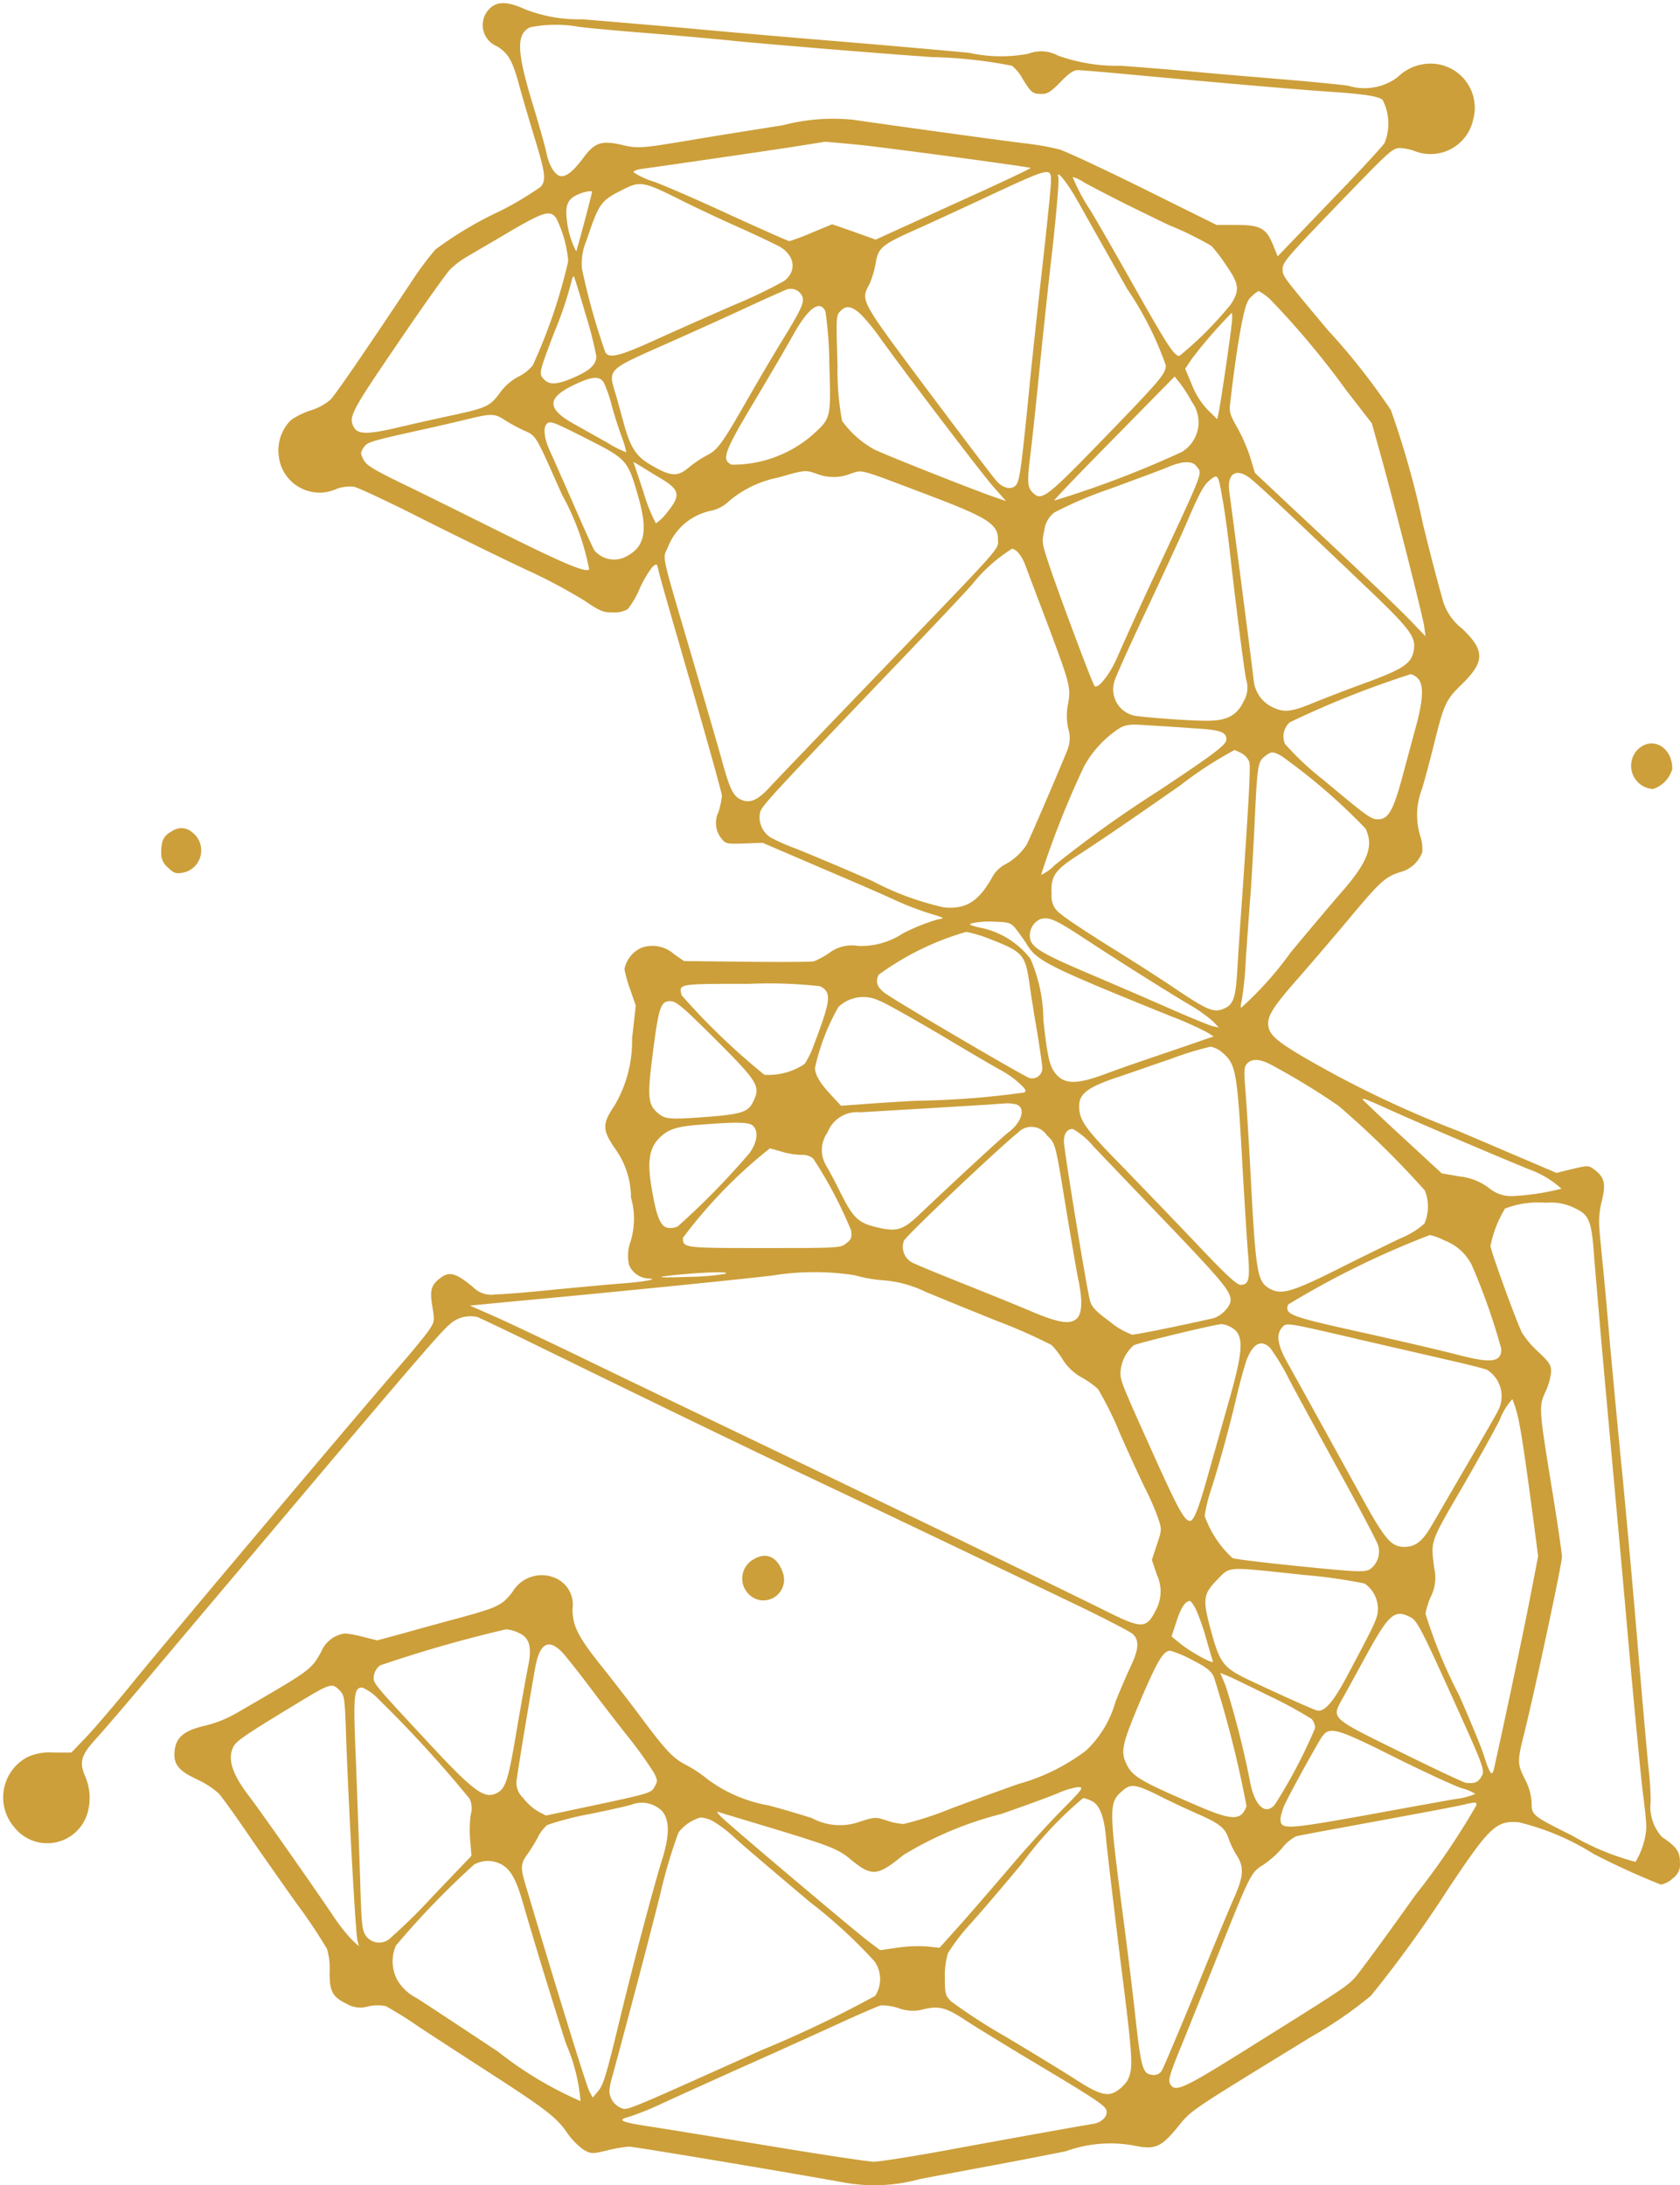 <?xml version="1.0" encoding="UTF-8" standalone="no"?><svg xmlns="http://www.w3.org/2000/svg" xmlns:xlink="http://www.w3.org/1999/xlink" data-name="1" fill="#000000" height="70.1" preserveAspectRatio="xMidYMid meet" version="1" viewBox="23.0 14.9 53.9 70.1" width="53.9" zoomAndPan="magnify"><g id="change1_1"><path d="M38.709,15.177a.736.736,0,0,0,.236,1.208c.368.229.5.458.722,1.285.104.382.327,1.139.493,1.681.333,1.09.368,1.327.188,1.542a10.536,10.536,0,0,1-1.306.778,11.876,11.876,0,0,0-2.077,1.236,10.347,10.347,0,0,0-.799,1.083c-1.521,2.285-2.396,3.556-2.563,3.73a1.792,1.792,0,0,1-.618.34,2.432,2.432,0,0,0-.646.312,1.37,1.37,0,0,0-.396,1.153,1.317,1.317,0,0,0,1.861,1.056,1.294,1.294,0,0,1,.542-.07c.125.021,1.139.493,2.244,1.056,1.111.556,2.598,1.285,3.313,1.618a17.533,17.533,0,0,1,1.855.986c.486.333.59.375.903.375a.872.872,0,0,0,.479-.104,2.804,2.804,0,0,0,.382-.66,3.615,3.615,0,0,1,.403-.688c.146-.125.146-.125.195.07.056.264.201.757,1.202,4.223.458,1.597.84,2.966.84,3.042a2.708,2.708,0,0,1-.111.521.8.8,0,0,0,.104.861c.125.153.174.167.722.146l.59-.021,1.861.799c1.028.438,2.119.91,2.424,1.056a9.822,9.822,0,0,0,1.07.41c.507.153.507.153.25.195a6.635,6.635,0,0,0-1.104.445,2.417,2.417,0,0,1-1.431.403,1.209,1.209,0,0,0-.938.229,2.546,2.546,0,0,1-.486.264c-.076.021-1.042.028-2.153.014l-2.014-.021-.32-.222a1.039,1.039,0,0,0-1.056-.201.957.957,0,0,0-.535.681,3.926,3.926,0,0,0,.181.646l.181.521-.118,1.063a4.075,4.075,0,0,1-.563,2.146c-.396.583-.396.778.007,1.368a2.7,2.7,0,0,1,.521,1.584,2.469,2.469,0,0,1-.007,1.389,1.349,1.349,0,0,0-.056.771.717.717,0,0,0,.632.438c.354.014-.201.111-.889.16-.375.028-1.34.118-2.146.195-.799.083-1.646.153-1.882.153a.815.815,0,0,1-.729-.243c-.563-.458-.757-.507-1.063-.264-.278.215-.32.396-.229.917.069.438.069.465-.111.736-.104.153-.493.632-.868,1.063-1.34,1.535-7.751,9.141-8.682,10.3-.528.646-1.174,1.403-1.438,1.681l-.486.507h-.556a1.704,1.704,0,0,0-.868.153,1.464,1.464,0,0,0-.396,2.257,1.345,1.345,0,0,0,2.334-.458,1.75,1.75,0,0,0-.07-1.188c-.195-.438-.132-.681.306-1.16.202-.222.966-1.104,1.688-1.966s2.306-2.737,3.515-4.168c4.827-5.723,5.911-6.987,6.175-7.196a.98.98,0,0,1,.903-.243c.09.035.952.445,1.903.91,3.931,1.924,6.647,3.237,8.508,4.119,2.32,1.097,5.855,2.785,8.543,4.077,1.049.5,1.98.979,2.07,1.063.208.195.195.479-.062,1.021-.118.25-.34.764-.493,1.146a3.447,3.447,0,0,1-.938,1.563,6.432,6.432,0,0,1-2.174,1.077c-.514.18-1.507.542-2.209.806a10.556,10.556,0,0,1-1.479.479,2.086,2.086,0,0,1-.563-.118c-.34-.111-.368-.104-.834.042a1.891,1.891,0,0,1-1.542-.111c-.271-.09-.896-.278-1.396-.41a4.61,4.61,0,0,1-1.966-.847,4.132,4.132,0,0,0-.681-.452c-.41-.208-.646-.458-1.438-1.521-.32-.431-.868-1.139-1.216-1.577-.806-1-.986-1.354-.986-1.91a.923.923,0,0,0-.507-.966,1.088,1.088,0,0,0-1.417.424c-.327.424-.465.493-1.625.813-.514.139-1.334.361-1.82.5l-.896.243-.445-.111a3.57,3.57,0,0,0-.584-.111.959.959,0,0,0-.764.577c-.333.597-.306.577-2.702,1.966a3.803,3.803,0,0,1-1.035.417c-.639.146-.91.354-.965.764-.063.452.097.667.702.952a2.861,2.861,0,0,1,.695.445c.104.104.5.66.896,1.236.389.57,1.111,1.597,1.605,2.292a16.933,16.933,0,0,1,.986,1.472,2.219,2.219,0,0,1,.083.736c-.007.611.09.806.542,1.021a.859.859,0,0,0,.702.083,1.343,1.343,0,0,1,.556-.007,12.103,12.103,0,0,1,1.077.674c.507.333,1.459.952,2.104,1.368,1.896,1.222,2.278,1.507,2.619,1.993a2.213,2.213,0,0,0,.556.577c.243.132.264.132.764.014a4.117,4.117,0,0,1,.688-.118c.16,0,4.945.799,6.869,1.146a5.478,5.478,0,0,0,2.452-.104c.577-.111,1.667-.313,2.41-.452s1.778-.34,2.292-.445a4.199,4.199,0,0,1,2.132-.188c.715.153.903.076,1.445-.584.465-.57.313-.458,4.272-2.889a13.125,13.125,0,0,0,1.931-1.327A39.275,39.275,0,0,0,69.472,75.48c1.32-1.98,1.528-2.181,2.251-2.125a8.057,8.057,0,0,1,2.403,1.014,23.729,23.729,0,0,0,2.16.986.758.758,0,0,0,.382-.201.543.543,0,0,0,.229-.528c0-.333-.118-.493-.577-.799a1.45,1.45,0,0,1-.361-1.146,10.192,10.192,0,0,0-.07-1.077c-.035-.326-.174-1.91-.313-3.528-.132-1.618-.368-4.244-.521-5.834-.16-1.591-.326-3.431-.389-4.077-.056-.653-.146-1.695-.208-2.327s-.132-1.327-.146-1.542a2.667,2.667,0,0,1,.083-.882c.132-.549.083-.75-.25-1-.181-.132-.201-.132-.702-.014l-.507.125L69.812,51.191a33.873,33.873,0,0,1-5.001-2.389c-.813-.479-1.056-.688-1.111-.952-.07-.32.111-.618.945-1.563.438-.5,1.174-1.361,1.639-1.917.986-1.181,1.146-1.327,1.611-1.486a1.034,1.034,0,0,0,.736-.646,1.338,1.338,0,0,0-.069-.535,2.302,2.302,0,0,1,.062-1.5c.097-.32.271-.972.389-1.452.313-1.264.375-1.403.875-1.889.757-.736.757-1.091.028-1.792a1.781,1.781,0,0,1-.66-1.042c-.097-.327-.368-1.355-.597-2.292a28.666,28.666,0,0,0-1.035-3.681,21.117,21.117,0,0,0-2.014-2.556c-1.472-1.757-1.459-1.736-1.459-1.966s.097-.34,2.264-2.584c1.167-1.202,1.278-1.299,1.5-1.299a1.528,1.528,0,0,1,.493.104A1.398,1.398,0,0,0,70.263,18.74a1.417,1.417,0,0,0-1.341-1.799,1.502,1.502,0,0,0-1.077.431,1.774,1.774,0,0,1-1.591.278c-.299-.042-1.153-.125-1.896-.188s-2.028-.167-2.848-.243-1.959-.167-2.535-.208a5.677,5.677,0,0,1-2.028-.326,1.13,1.13,0,0,0-.952-.062,4.706,4.706,0,0,1-1.896-.028c-.792-.076-2.757-.25-4.362-.382s-3.758-.32-4.793-.417c-1.028-.09-2.501-.215-3.264-.278a4.71,4.71,0,0,1-1.834-.32C39.285,14.941,38.952,14.934,38.709,15.177Zm2.869.583c.285.042,1.306.132,2.257.208.959.076,2.174.188,2.709.243.959.097,4.39.382,6.355.521a14.752,14.752,0,0,1,2.57.278,1.471,1.471,0,0,1,.347.431c.271.438.312.472.611.472.181,0,.292-.07.597-.382.257-.271.424-.382.549-.382.097,0,.847.063,1.66.139,3.147.292,5.411.486,6.446.556,1.111.076,1.563.146,1.681.264a1.652,1.652,0,0,1,.063,1.375c-.07.118-.875.986-1.785,1.924l-1.646,1.716-.146-.361c-.222-.542-.41-.646-1.174-.646h-.639l-2.341-1.16c-1.292-.639-2.514-1.209-2.709-1.264a8.454,8.454,0,0,0-.993-.181c-.57-.062-4.293-.577-5.633-.771a6.319,6.319,0,0,0-2.223.174c-.91.146-2.188.347-2.841.458-1.736.292-1.82.299-2.348.174-.646-.146-.868-.076-1.229.417-.299.403-.521.59-.702.59-.188,0-.396-.32-.479-.736-.042-.208-.25-.945-.465-1.646-.493-1.639-.507-2.181-.062-2.396A4.253,4.253,0,0,1,41.578,15.761Zm8.981,3.785c1.146.125,5.466.709,5.508.743.014.014-1.097.542-2.473,1.16l-2.5,1.139-.695-.25-.702-.243-.653.271a7.429,7.429,0,0,1-.715.271c-.042,0-.896-.382-1.903-.84-1-.465-2.104-.945-2.452-1.07a2.43,2.43,0,0,1-.646-.299c-.014-.042.111-.09.278-.111.861-.118,4.292-.618,4.987-.729.438-.07.834-.132.875-.139C49.51,19.449,50.003,19.491,50.558,19.546Zm6.161,1.16c0,.167-.125,1.403-.278,2.757C56.289,24.811,56.08,26.721,55.99,27.7c-.222,2.188-.278,2.626-.389,2.757-.139.167-.417.118-.632-.132-.111-.118-1.104-1.438-2.216-2.917-2.181-2.924-2.139-2.855-1.861-3.389a2.962,2.962,0,0,0,.202-.674c.083-.493.194-.59,1.216-1.049.424-.188,1.466-.667,2.327-1.07C56.705,20.262,56.719,20.262,56.719,20.706Zm.868.667c.188.333.896,1.591,1.577,2.799a10.513,10.513,0,0,1,1.236,2.445c0,.285-.125.431-2.396,2.771-1.341,1.375-1.584,1.563-1.813,1.368-.229-.188-.25-.326-.139-1.229.062-.486.188-1.681.285-2.653s.285-2.75.424-3.952c.132-1.195.222-2.243.195-2.327C56.858,20.282,57.247,20.755,57.587,21.373Zm1.563.09c.59.292,1.216.597,1.389.674a10.453,10.453,0,0,1,1.327.653,4.814,4.814,0,0,1,.465.611c.424.604.452.806.16,1.257a11.263,11.263,0,0,1-1.653,1.66c-.167,0-.368-.306-1.431-2.188-.625-1.111-1.264-2.223-1.424-2.48a6.246,6.246,0,0,1-.57-1.07,1.015,1.015,0,0,1,.333.153C57.928,20.838,58.56,21.165,59.15,21.463ZM44.786,21.29c.493.25,1.355.653,1.917.903s1.139.528,1.285.604c.514.285.59.799.167,1.118a15.433,15.433,0,0,1-1.577.757c-.75.326-1.882.827-2.521,1.118-1.195.542-1.521.625-1.639.403a21.341,21.341,0,0,1-.75-2.688,1.918,1.918,0,0,1,.153-.903c.403-1.202.445-1.264,1.216-1.646C43.536,20.706,43.675,20.734,44.786,21.29Zm-2.792-.236c-.014.118-.486,1.882-.507,1.91a2.816,2.816,0,0,1-.306-1.063c-.049-.424.049-.625.347-.757C41.724,21.053,41.994,21.005,41.994,21.053Zm-1.139.861a3.868,3.868,0,0,1,.375,1.361,17.175,17.175,0,0,1-1.139,3.348,1.412,1.412,0,0,1-.451.354,1.712,1.712,0,0,0-.604.528c-.313.424-.431.479-1.521.715-.458.097-1.236.271-1.736.389-.959.229-1.299.229-1.424,0-.181-.333-.097-.493,1.396-2.681.799-1.181,1.563-2.25,1.681-2.375a2.656,2.656,0,0,1,.535-.41c.174-.104.639-.375,1.042-.611C40.452,21.672,40.654,21.609,40.855,21.915Zm.931,3.063a12.143,12.143,0,0,1,.347,1.354c0,.243-.195.445-.653.646-.563.257-.834.285-1.014.104-.188-.188-.181-.208.306-1.493a12.111,12.111,0,0,0,.563-1.66c.021-.104.056-.181.076-.16S41.599,24.332,41.786,24.978Zm6.911-.646c.146.215.076.382-.577,1.452-.271.438-.792,1.32-1.16,1.966-.82,1.431-.938,1.584-1.306,1.771a3.572,3.572,0,0,0-.521.347c-.396.347-.604.333-1.313-.09-.431-.264-.611-.556-.827-1.368-.09-.327-.208-.771-.278-.986-.195-.653-.153-.688,1.361-1.361.708-.312,1.896-.847,2.639-1.188.743-.347,1.403-.639,1.459-.66A.404.404,0,0,1,48.697,24.332Zm15.024.139A27.168,27.168,0,0,1,66.2,27.43l.813,1.049.236.847c.438,1.549,1.403,5.355,1.445,5.675l.042.312-.438-.458c-.417-.438-1.799-1.757-3.987-3.799l-1.049-.986-.153-.507a5.493,5.493,0,0,0-.417-.952c-.215-.375-.257-.5-.229-.729.111-.986.25-1.973.375-2.605.125-.604.181-.757.333-.882a.801.801,0,0,1,.215-.16A2.761,2.761,0,0,1,63.721,24.471Zm-14.239.417a12.308,12.308,0,0,1,.125,1.688c.056,1.75.056,1.736-.542,2.278a3.91,3.91,0,0,1-2.591.952c-.333-.153-.25-.396.722-2.021.493-.827,1.056-1.785,1.25-2.139C48.933,24.776,49.301,24.505,49.482,24.887Zm1.146.104a6.695,6.695,0,0,1,.625.771c.938,1.299,3.223,4.299,3.605,4.737l.417.472-.306-.104c-.535-.174-3.626-1.396-3.931-1.556a3.15,3.15,0,0,1-1.021-.91,8.71,8.71,0,0,1-.146-1.778c-.049-1.591-.049-1.604.104-1.757C50.156,24.686,50.336,24.721,50.628,24.992Zm11.884.333c-.042.431-.347,2.494-.417,2.827l-.042.195-.299-.292a2.478,2.478,0,0,1-.514-.813l-.215-.514.215-.32a15.041,15.041,0,0,1,1.285-1.479A1.606,1.606,0,0,1,62.512,25.325ZM42.369,27.166a4.093,4.093,0,0,1,.25.715c.083.306.229.771.326,1.028a2.571,2.571,0,0,1,.146.5,3.556,3.556,0,0,1-.611-.312c-.327-.181-.806-.452-1.077-.604-.854-.479-.861-.82-.021-1.229C41.98,26.971,42.23,26.95,42.369,27.166Zm18.865.618a1.109,1.109,0,0,1-.326,1.618,31.92,31.92,0,0,1-4.084,1.556c-.021-.014.847-.917,1.917-2l1.945-1.98.167.208A4.304,4.304,0,0,1,61.234,27.784Zm-22.073.57a5.365,5.365,0,0,0,.618.34c.438.202.368.083,1.25,2.07a8.178,8.178,0,0,1,.875,2.403c-.111.111-.82-.188-2.813-1.181-1.174-.583-2.625-1.306-3.223-1.591-.896-.438-1.111-.57-1.202-.743-.104-.202-.104-.236-.007-.382.125-.188.16-.201,1.743-.556.611-.132,1.347-.306,1.632-.375C38.737,28.166,38.876,28.166,39.16,28.353Zm2.66.618c1.313.667,1.32.681,1.674,1.924.292,1.049.188,1.549-.403,1.855a.825.825,0,0,1-1.021-.194c-.049-.076-.347-.736-.667-1.472-.32-.729-.66-1.5-.757-1.709-.188-.403-.229-.757-.104-.882C40.647,28.388,40.758,28.437,41.821,28.971Zm2.396,1.285c.597.361.625.535.195,1.07a1.536,1.536,0,0,1-.368.361,5.189,5.189,0,0,1-.396-.993l-.326-.979.222.132C43.668,29.923,43.967,30.111,44.217,30.256Zm17.184-.382c.174.243.271,0-1.542,3.876-.417.896-.861,1.882-.993,2.188-.229.556-.639,1.084-.75.966-.07-.076-1.167-3.007-1.472-3.931-.215-.646-.222-.695-.139-1.063a.853.853,0,0,1,.32-.57,12.67,12.67,0,0,1,1.778-.757c.854-.313,1.716-.632,1.903-.715C60.97,29.68,61.269,29.68,61.401,29.874Zm-12.183.229a1.458,1.458,0,0,0,1.07-.007c.41-.132.194-.188,2.632.736,1.771.674,2.098.889,2.098,1.368,0,.347.25.062-3.751,4.223-1.764,1.834-3.355,3.494-3.535,3.688-.396.445-.653.563-.931.452-.271-.111-.382-.333-.632-1.243-.118-.431-.563-1.959-.986-3.403-.986-3.355-.931-3.077-.757-3.459a1.893,1.893,0,0,1,1.347-1.167,1.174,1.174,0,0,0,.611-.312,3.485,3.485,0,0,1,1.597-.764C48.829,29.972,48.836,29.972,49.218,30.104Zm13.864.118c.229.167,1.403,1.271,3.681,3.445,1.48,1.403,1.667,1.66,1.597,2.084-.069.431-.326.604-1.535,1.049-.611.222-1.382.521-1.722.66-.695.285-.917.306-1.306.111a1.072,1.072,0,0,1-.577-.868c-.09-.778-.66-5.147-.778-6.015C62.359,30.104,62.644,29.902,63.082,30.222Zm-.854.715c.062.34.16,1.063.222,1.597.167,1.5.445,3.709.528,4.154a.868.868,0,0,1-.076.708c-.222.459-.535.625-1.181.625-.507,0-1.611-.076-2.202-.146a.861.861,0,0,1-.75-1.16c.049-.16.521-1.202,1.042-2.306.521-1.111,1.09-2.334,1.257-2.73.431-1.007.556-1.229.771-1.396C62.075,30.097,62.088,30.117,62.227,30.937Zm-6.557,1.695a1.353,1.353,0,0,1,.236.431c.063.167.361.959.667,1.764.764,2.035.785,2.119.695,2.646a1.877,1.877,0,0,0,.007.813.999.999,0,0,1-.021.646c-.111.299-1.188,2.82-1.32,3.07a1.927,1.927,0,0,1-.736.653,1.063,1.063,0,0,0-.34.34c-.451.82-.854,1.077-1.57,1.014a9.224,9.224,0,0,1-2.299-.847c-1.028-.452-2.146-.917-2.48-1.049a6.115,6.115,0,0,1-.785-.347.772.772,0,0,1-.347-.764c.042-.236.104-.306,4.82-5.237.75-.785,1.646-1.73,1.986-2.111A5.096,5.096,0,0,1,55.476,32.5.443.443,0,0,1,55.67,32.632Zm12.829,4.042c.181.201.16.681-.069,1.521-.097.361-.299,1.104-.445,1.653-.292,1.063-.445,1.334-.778,1.334-.222,0-.347-.09-1.757-1.271a8.984,8.984,0,0,1-1.229-1.153.613.613,0,0,1,.16-.688,30.212,30.212,0,0,1,3.876-1.542A.42.42,0,0,1,68.499,36.674Zm-7.182,1.59c.834.049,1.028.118,1.028.354,0,.174-.361.445-2.188,1.66a37.327,37.327,0,0,0-3.32,2.375,1.405,1.405,0,0,1-.438.313A29.341,29.341,0,0,1,57.782,39.48a3.454,3.454,0,0,1,1.16-1.236c.202-.104.354-.118.903-.076C60.206,38.188,60.873,38.23,61.317,38.265Zm1.514.799a.561.561,0,0,1,.25.278c.042.167-.007,1.118-.222,4.237-.062.84-.132,1.917-.16,2.396-.056.959-.125,1.146-.438,1.285-.32.132-.521.049-1.528-.625-.486-.333-1.459-.952-2.153-1.382-.702-.438-1.396-.896-1.542-1.028a.682.682,0,0,1-.299-.653c-.035-.549.097-.75.792-1.202.785-.507,1.959-1.313,3.348-2.285a12.171,12.171,0,0,1,1.73-1.125A1.958,1.958,0,0,1,62.831,39.064Zm1.264.076a19.039,19.039,0,0,1,2.716,2.341c.271.563.07,1.084-.792,2.063-.312.361-1.042,1.222-1.611,1.91a11.079,11.079,0,0,1-1.584,1.771c-.028,0-.021-.104.014-.229A11.412,11.412,0,0,0,62.97,45.662c.042-.611.104-1.472.139-1.91s.097-1.5.139-2.362c.09-1.938.104-2.049.326-2.223C63.79,39.001,63.825,39.001,64.096,39.14Zm-6.279,5.883c.972.639,2.431,1.563,3.348,2.111a4.792,4.792,0,0,1,.764.542l.174.188-.208-.049c-.111-.028-.722-.278-1.355-.556s-1.785-.778-2.57-1.111c-1.507-.639-1.847-.84-1.917-1.118a.574.574,0,0,1,.313-.639C56.643,44.294,56.858,44.391,57.817,45.023Zm-2.23-.333c.09.118.271.361.389.556.313.486.75.702,4.598,2.257a11.179,11.179,0,0,1,1.167.521l.194.125-.889.306c-.486.167-1.16.396-1.486.507s-.813.285-1.077.382c-.938.354-1.34.347-1.625-.014-.188-.243-.25-.514-.382-1.688a5.029,5.029,0,0,0-.417-1.986,2.7,2.7,0,0,0-1.667-1.007c-.313-.083-.327-.097-.174-.139a2.872,2.872,0,0,1,.688-.042C55.379,44.481,55.427,44.502,55.587,44.69Zm-.813.34c1.035.403,1.118.493,1.25,1.396.042.306.153,1.014.25,1.57.09.563.167,1.083.167,1.16a.326.326,0,0,1-.41.327c-.16-.042-4.001-2.292-4.598-2.695-.285-.195-.361-.382-.243-.618a8.967,8.967,0,0,1,2.806-1.375A3.984,3.984,0,0,1,54.775,45.03Zm-5.466,1.507c.382.201.361.417-.222,1.952a2.742,2.742,0,0,1-.271.542,2.078,2.078,0,0,1-1.292.347A22.083,22.083,0,0,1,44.87,46.829c-.097-.375-.132-.368,2.16-.368A14.663,14.663,0,0,1,49.308,46.537Zm1.903.465c.188.069,1.07.57,1.98,1.104.903.542,1.771,1.049,1.931,1.132a3.091,3.091,0,0,1,.563.396c.222.201.257.264.174.313a27.643,27.643,0,0,1-3.445.264c-.667.035-1.486.09-1.827.118l-.604.042-.285-.306c-.382-.403-.549-.681-.549-.91a6.932,6.932,0,0,1,.75-1.952A1.159,1.159,0,0,1,51.211,47.003ZM45.96,48.246c1.361,1.361,1.445,1.5,1.208,1.986-.153.327-.354.403-1.354.486-1.257.097-1.438.09-1.653-.069-.375-.285-.403-.514-.222-1.924.194-1.528.257-1.709.563-1.709C44.696,47.017,44.877,47.169,45.96,48.246Zm16.246.41c.452.382.486.576.66,3.709.062,1.09.139,2.32.174,2.737.07.834.028,1.014-.236,1.014-.125,0-.479-.327-1.403-1.306-.681-.715-1.764-1.841-2.403-2.501-1.188-1.209-1.375-1.472-1.375-1.924,0-.389.257-.59,1.111-.889.403-.132,1.229-.424,1.841-.632a10.344,10.344,0,0,1,1.264-.389A.808.808,0,0,1,62.206,48.656Zm1.632.431a22.232,22.232,0,0,1,2.104,1.285,28.96,28.96,0,0,1,2.771,2.716,1.373,1.373,0,0,1-.014,1.063,2.546,2.546,0,0,1-.75.465c-.354.167-1.278.618-2.049,1.007-1.521.757-1.827.834-2.216.584-.354-.236-.403-.549-.577-3.945-.042-.764-.104-1.778-.139-2.25-.062-.771-.062-.875.042-.993C63.179,48.843,63.436,48.864,63.839,49.086Zm3.938,1.5c.861.382,2.869,1.243,4.272,1.82a3.144,3.144,0,0,1,1.049.625,7.865,7.865,0,0,1-1.57.236,1.105,1.105,0,0,1-.771-.271,1.914,1.914,0,0,0-.945-.361l-.556-.097-1.264-1.167c-.702-.646-1.271-1.188-1.271-1.202C66.721,50.114,66.791,50.142,67.777,50.587Zm-12.19-.264c.34.09.208.577-.236.903-.167.125-1.771,1.604-2.903,2.681-.445.417-.66.493-1.132.403-.799-.167-.917-.278-1.417-1.285-.132-.271-.313-.597-.389-.729a.971.971,0,0,1,.042-1.07,1.015,1.015,0,0,1,1.042-.646c.403-.021,3.306-.195,4.181-.25.174-.014.389-.028.486-.035A1.247,1.247,0,0,1,55.587,50.323Zm-8.425.695c.181.174.132.528-.111.868A24.137,24.137,0,0,1,44.745,54.24a.536.536,0,0,1-.34.042c-.222-.056-.347-.368-.5-1.278-.139-.82-.076-1.25.215-1.563.285-.306.556-.403,1.299-.458C46.641,50.885,47.044,50.892,47.162,51.017Zm9.418.292c.299.292.271.201.66,2.584.146.861.299,1.778.354,2.035.146.702.125,1.111-.049,1.271-.215.195-.563.139-1.417-.215-.417-.181-1.431-.59-2.25-.917s-1.563-.632-1.646-.688a.569.569,0,0,1-.229-.681c.076-.167,3.091-3.021,3.66-3.466A.589.589,0,0,1,56.58,51.309Zm1.479.34c.285.299,1.299,1.361,2.264,2.369,1.896,1.98,2.16,2.299,2.16,2.591,0,.208-.312.521-.576.583-1.174.264-2.452.521-2.584.521a2.466,2.466,0,0,1-.715-.417c-.458-.34-.577-.465-.639-.681-.104-.389-.834-4.827-.834-5.098,0-.257.104-.403.285-.403A2.453,2.453,0,0,1,58.06,51.649Zm-9.981.194a2.668,2.668,0,0,0,.625.104.531.531,0,0,1,.389.118,13.726,13.726,0,0,1,1.216,2.306c.028.222.007.285-.153.41-.188.153-.236.153-2.632.153-2.584,0-2.612,0-2.612-.327A15.552,15.552,0,0,1,47.697,51.74C47.718,51.74,47.891,51.788,48.079,51.844ZM73.514,53.65c.479.222.549.403.632,1.577.042.507.208,2.487.382,4.397s.493,5.411.702,7.779.431,4.647.486,5.07c.056.417.104.889.104,1.056a2.462,2.462,0,0,1-.347,1.097,8.147,8.147,0,0,1-2.028-.84c-1.285-.639-1.306-.66-1.306-1.056a1.78,1.78,0,0,0-.208-.743c-.25-.5-.257-.577-.035-1.459.34-1.361,1.216-5.452,1.216-5.682,0-.125-.139-1.07-.306-2.098-.438-2.681-.438-2.73-.222-3.202a2.054,2.054,0,0,0,.181-.639c0-.222-.056-.306-.41-.639a3.12,3.12,0,0,1-.521-.611c-.181-.354-1.014-2.646-1.014-2.792a3.729,3.729,0,0,1,.465-1.195,2.945,2.945,0,0,1,1.306-.188A1.737,1.737,0,0,1,73.514,53.65Zm-4.188,1.035a1.631,1.631,0,0,1,.889.785,20.238,20.238,0,0,1,.952,2.702c0,.438-.326.472-1.479.167-.431-.111-1.702-.41-2.827-.66-2.514-.556-2.639-.604-2.535-.931a28.282,28.282,0,0,1,4.549-2.23A1.871,1.871,0,0,1,69.326,54.684Zm-23.06,1.077a7.337,7.337,0,0,1-1.146.097c-1.118.042-1.202.007-.201-.083C45.794,55.699,46.447,55.692,46.266,55.761Zm4.167.049a4.567,4.567,0,0,0,.91.16,3.715,3.715,0,0,1,1.32.354c.375.16,1.417.584,2.313.945a17.224,17.224,0,0,1,1.764.778,2.761,2.761,0,0,1,.361.472,1.66,1.66,0,0,0,.597.563,2.764,2.764,0,0,1,.528.375,10.523,10.523,0,0,1,.702,1.417c.306.695.681,1.507.834,1.813a8.471,8.471,0,0,1,.396.917c.118.354.118.375-.042.847l-.16.486.16.479a1.259,1.259,0,0,1-.042,1.153c-.285.563-.445.57-1.417.097-1.959-.972-6.731-3.278-10.655-5.168-2.403-1.153-5.3-2.542-6.425-3.091-1.125-.542-2.375-1.132-2.771-1.306l-.729-.32,1.285-.125c3.126-.285,7.863-.764,8.467-.847A8.383,8.383,0,0,1,50.433,55.81Zm12.051,1.66c.445.229.424.702-.083,2.466-.146.514-.424,1.5-.618,2.188-.326,1.174-.479,1.563-.604,1.563-.174,0-.375-.361-1.167-2.118-1.028-2.285-1.063-2.369-1.063-2.639a1.243,1.243,0,0,1,.424-.875c.139-.076,2.577-.667,2.82-.681A.776.776,0,0,1,62.484,57.47Zm4.029.375c1.014.236,2.327.535,2.917.674.59.132,1.167.278,1.278.32a1.003,1.003,0,0,1,.347,1.327c-.062.125-.493.875-.966,1.681-.465.799-.979,1.688-1.139,1.959-.306.535-.535.715-.896.715-.417,0-.625-.243-1.368-1.597-.896-1.625-1.993-3.619-2.375-4.299-.327-.577-.375-.917-.181-1.139C64.283,57.324,64.207,57.31,66.513,57.845Zm-2.757.299a7.136,7.136,0,0,1,.597.993c.243.459.972,1.799,1.618,2.973s1.209,2.236,1.243,2.362a.695.695,0,0,1-.278.778c-.174.083-.424.076-2.202-.104-1.111-.111-2.091-.229-2.188-.264a3.333,3.333,0,0,1-.896-1.355,4.681,4.681,0,0,1,.201-.827c.292-.917.597-2.028.84-3.07.118-.493.264-1.007.32-1.146C63.221,57.977,63.477,57.866,63.755,58.144Zm7.918,2.105c.111.41.25,1.354.535,3.501l.139,1.07-.25,1.292c-.194,1.035-1,4.813-1.174,5.556-.056.229-.132.125-.313-.445-.083-.271-.445-1.146-.799-1.945a15.813,15.813,0,0,1-1.077-2.612,2.281,2.281,0,0,1,.174-.556,1.359,1.359,0,0,0,.104-.917c-.111-.868-.132-.806.841-2.48.5-.861,1.07-1.882,1.264-2.271a2.081,2.081,0,0,1,.403-.66A3.102,3.102,0,0,1,71.673,60.248Zm-6.897,5.168a16.683,16.683,0,0,1,2,.278.982.982,0,0,1,.431.806c0,.292-.062.424-.965,2.119-.465.882-.757,1.216-1,1.146-.16-.049-1.132-.486-2.181-.979-.813-.389-.924-.535-1.208-1.57-.278-1.014-.257-1.188.215-1.66C62.477,65.145,62.311,65.152,64.776,65.416ZM61.366,66.52a6.837,6.837,0,0,1,.326.924c.104.361.202.695.222.75.049.118-.736-.306-1.07-.59l-.257-.208.16-.486c.139-.438.285-.653.431-.653C61.206,66.256,61.29,66.374,61.366,66.52Zm6.883.257c.222.118.34.34,1.472,2.848.917,2.035.931,2.077.792,2.292-.111.167-.208.201-.479.174-.07-.007-1.014-.451-2.098-.986-2.271-1.118-2.223-1.07-1.861-1.722.118-.208.452-.82.743-1.354C67.562,66.673,67.742,66.513,68.249,66.777Zm-28.644.486c.389.16.472.452.333,1.125-.062.299-.229,1.243-.375,2.098-.278,1.646-.354,1.847-.722,1.972-.34.111-.709-.167-1.966-1.514-1.938-2.084-1.903-2.042-1.882-2.278a.536.536,0,0,1,.195-.34,41.913,41.913,0,0,1,4.049-1.16A1.112,1.112,0,0,1,39.605,67.263Zm1.431.639c.132.146.486.59.792.993.299.403.882,1.16,1.299,1.688a13.436,13.436,0,0,1,.868,1.209c.104.215.104.257.007.424-.111.208-.146.215-2.313.674l-1.174.25-.25-.132a1.744,1.744,0,0,1-.486-.438.651.651,0,0,1-.195-.618c.035-.306.458-2.855.597-3.605C40.327,67.604,40.605,67.458,41.036,67.902Zm20.205.243c.465.236.604.347.702.542a35.245,35.245,0,0,1,1.049,4.147c-.167.486-.465.479-1.667-.049-1.695-.729-1.98-.896-2.16-1.25-.229-.438-.181-.653.438-2.119.535-1.25.722-1.563.945-1.563A3.62,3.62,0,0,1,61.241,68.145Zm2.57,1.202a13.186,13.186,0,0,1,1.271.695.472.472,0,0,1,.111.292,16.375,16.375,0,0,1-1.299,2.466c-.306.34-.639.021-.785-.729a28.641,28.641,0,0,0-.785-3.091l-.174-.417.25.104C62.54,68.722,63.172,69.034,63.811,69.347Zm-29.915-.222c.153.153.167.222.208,1.479.076,2.16.299,6.23.361,6.522l.049.208-.222-.208a5.769,5.769,0,0,1-.646-.834c-.771-1.132-2.361-3.397-2.674-3.799-.521-.688-.674-1.153-.493-1.542.083-.188.34-.368,1.861-1.292C33.618,68.882,33.639,68.868,33.896,69.125Zm1.236.271a39.015,39.015,0,0,1,2.938,3.209.76.76,0,0,1,.035.5,3.529,3.529,0,0,0-.021.799l.042.528L36.924,75.688a18.83,18.83,0,0,1-1.431,1.41.519.519,0,0,1-.75-.097c-.125-.174-.146-.327-.188-1.806-.028-.882-.09-2.556-.132-3.716-.097-2.223-.076-2.445.201-2.445A1.554,1.554,0,0,1,35.132,69.396Zm32.631,1.882c.938.465,1.896.91,2.139.986a1.554,1.554,0,0,1,.431.181,2.141,2.141,0,0,1-.604.16c-.34.056-1.674.299-2.966.535-2.542.452-2.681.458-2.681.097a1.79,1.79,0,0,1,.181-.542c.278-.556,1.007-1.868,1.153-2.084C65.658,70.271,65.881,70.333,67.763,71.278ZM60.22,72.521c.299.153.834.403,1.181.556.722.313.91.465,1.021.813a2.624,2.624,0,0,0,.257.528c.236.368.222.667-.076,1.341-.132.292-.688,1.625-1.229,2.966-.549,1.334-1.042,2.501-1.097,2.591a.291.291,0,0,1-.32.139c-.292-.028-.347-.215-.528-1.834-.076-.722-.271-2.299-.431-3.501-.424-3.292-.424-3.403.035-3.792C59.289,72.111,59.456,72.139,60.22,72.521Zm-3.195.486c-.424.431-1.139,1.222-1.591,1.757-.458.535-1.153,1.341-1.556,1.799l-.736.82-.375-.042a4.61,4.61,0,0,0-.952.035l-.577.083-.403-.306c-.424-.32-4.168-3.48-4.64-3.917-.174-.16-.229-.236-.139-.208.076.028.799.243,1.605.486,1.952.59,2.23.702,2.598,1.007.715.59.875.577,1.73-.118a11.45,11.45,0,0,1,3.132-1.313c.743-.257,1.556-.556,1.806-.66a2.532,2.532,0,0,1,.66-.202C57.782,72.229,57.754,72.271,57.025,73.007Zm1.014-.327c.25.132.396.521.452,1.25.028.306.229,2.021.451,3.82.417,3.278.424,3.514.222,3.904a1.212,1.212,0,0,1-.299.299c-.306.222-.583.153-1.334-.333-.354-.229-1.354-.84-2.236-1.368a18.448,18.448,0,0,1-1.785-1.153c-.181-.188-.195-.25-.195-.757a2.573,2.573,0,0,1,.097-.785,6.403,6.403,0,0,1,.743-.965c.361-.403,1.09-1.257,1.625-1.903a11.817,11.817,0,0,1,1.973-2.111A1.04,1.04,0,0,1,58.039,72.681Zm-13.801.313c.243.278.25.757.021,1.507-.271.854-.903,3.244-1.327,4.987-.5,2.07-.57,2.292-.757,2.514l-.16.188-.111-.215c-.09-.167-1.035-3.216-2.035-6.585-.181-.59-.167-.715.076-1.042a5.292,5.292,0,0,0,.306-.5,1.241,1.241,0,0,1,.306-.403,9.398,9.398,0,0,1,1.334-.347c.653-.132,1.278-.271,1.389-.313A.919.919,0,0,1,44.238,72.993Zm26.116-.16a23.581,23.581,0,0,1-1.952,2.869c-.938,1.32-1.813,2.514-1.952,2.66-.264.278-.479.417-3.549,2.334-1.966,1.229-2.209,1.334-2.362,1.049-.062-.118-.007-.313.313-1.097.215-.521.764-1.889,1.222-3.035,1.049-2.626,1.063-2.646,1.452-2.889a3.038,3.038,0,0,0,.604-.535,1.374,1.374,0,0,1,.452-.382c.09-.028,1.271-.243,2.625-.493s2.591-.479,2.744-.521C70.368,72.695,70.402,72.702,70.354,72.834Zm-24.518.465a3.99,3.99,0,0,1,.743.563c.285.257,1.375,1.188,2.417,2.063a15.86,15.86,0,0,1,2.063,1.896.995.995,0,0,1,.021,1.104,36.759,36.759,0,0,1-3.667,1.75c-4.563,2.049-4.279,1.931-4.515,1.834a.615.615,0,0,1-.347-.542,2.396,2.396,0,0,1,.097-.465c.5-1.841,1.181-4.418,1.542-5.869a16.203,16.203,0,0,1,.577-1.945,1.351,1.351,0,0,1,.715-.486A1.141,1.141,0,0,1,45.835,73.299ZM39.126,74.73c.264.16.438.479.632,1.146.333,1.16,1.028,3.431,1.403,4.584a5.879,5.879,0,0,1,.465,1.841A11.963,11.963,0,0,1,38.973,80.71c-1.188-.785-2.362-1.563-2.619-1.723a1.493,1.493,0,0,1-.611-.577,1.274,1.274,0,0,1-.042-1.097,26.696,26.696,0,0,1,2.507-2.598A.904.904,0,0,1,39.126,74.73Zm13.53,4.619c.479-.111.722-.042,1.334.368.222.146,1.125.702,2,1.229,2.167,1.292,2.452,1.486,2.507,1.646.056.18-.139.389-.417.438-.368.056-2.834.5-4.827.868-1.042.188-2.042.347-2.216.347s-1.722-.236-3.445-.521-3.438-.563-3.806-.618c-.868-.132-1.014-.201-.59-.306a9.284,9.284,0,0,0,1-.403c.375-.174,1.542-.702,2.591-1.174,1.049-.465,2.459-1.104,3.126-1.41s1.278-.57,1.354-.584a1.79,1.79,0,0,1,.563.09A1.302,1.302,0,0,0,52.656,79.349Z" fill="#cc9f3a"/></g><g id="change1_2"><path d="M75.535,38.953a.746.746,0,0,0,.5,1.257.946.946,0,0,0,.618-.646C76.653,38.855,75.994,38.494,75.535,38.953Z" fill="#cc9f3a"/></g><g id="change1_3"><path d="M28.506,41.571c-.25.132-.333.299-.333.653a.583.583,0,0,0,.208.5c.188.181.25.208.465.174a.727.727,0,0,0,.32-1.299A.521.521,0,0,0,28.506,41.571Z" fill="#cc9f3a"/></g><g id="change1_4"><path d="M47.162,64.93a.705.705,0,0,0,.215,1.299.665.665,0,0,0,.736-.889C47.933,64.832,47.579,64.672,47.162,64.93Z" fill="#cc9f3a"/></g></svg>